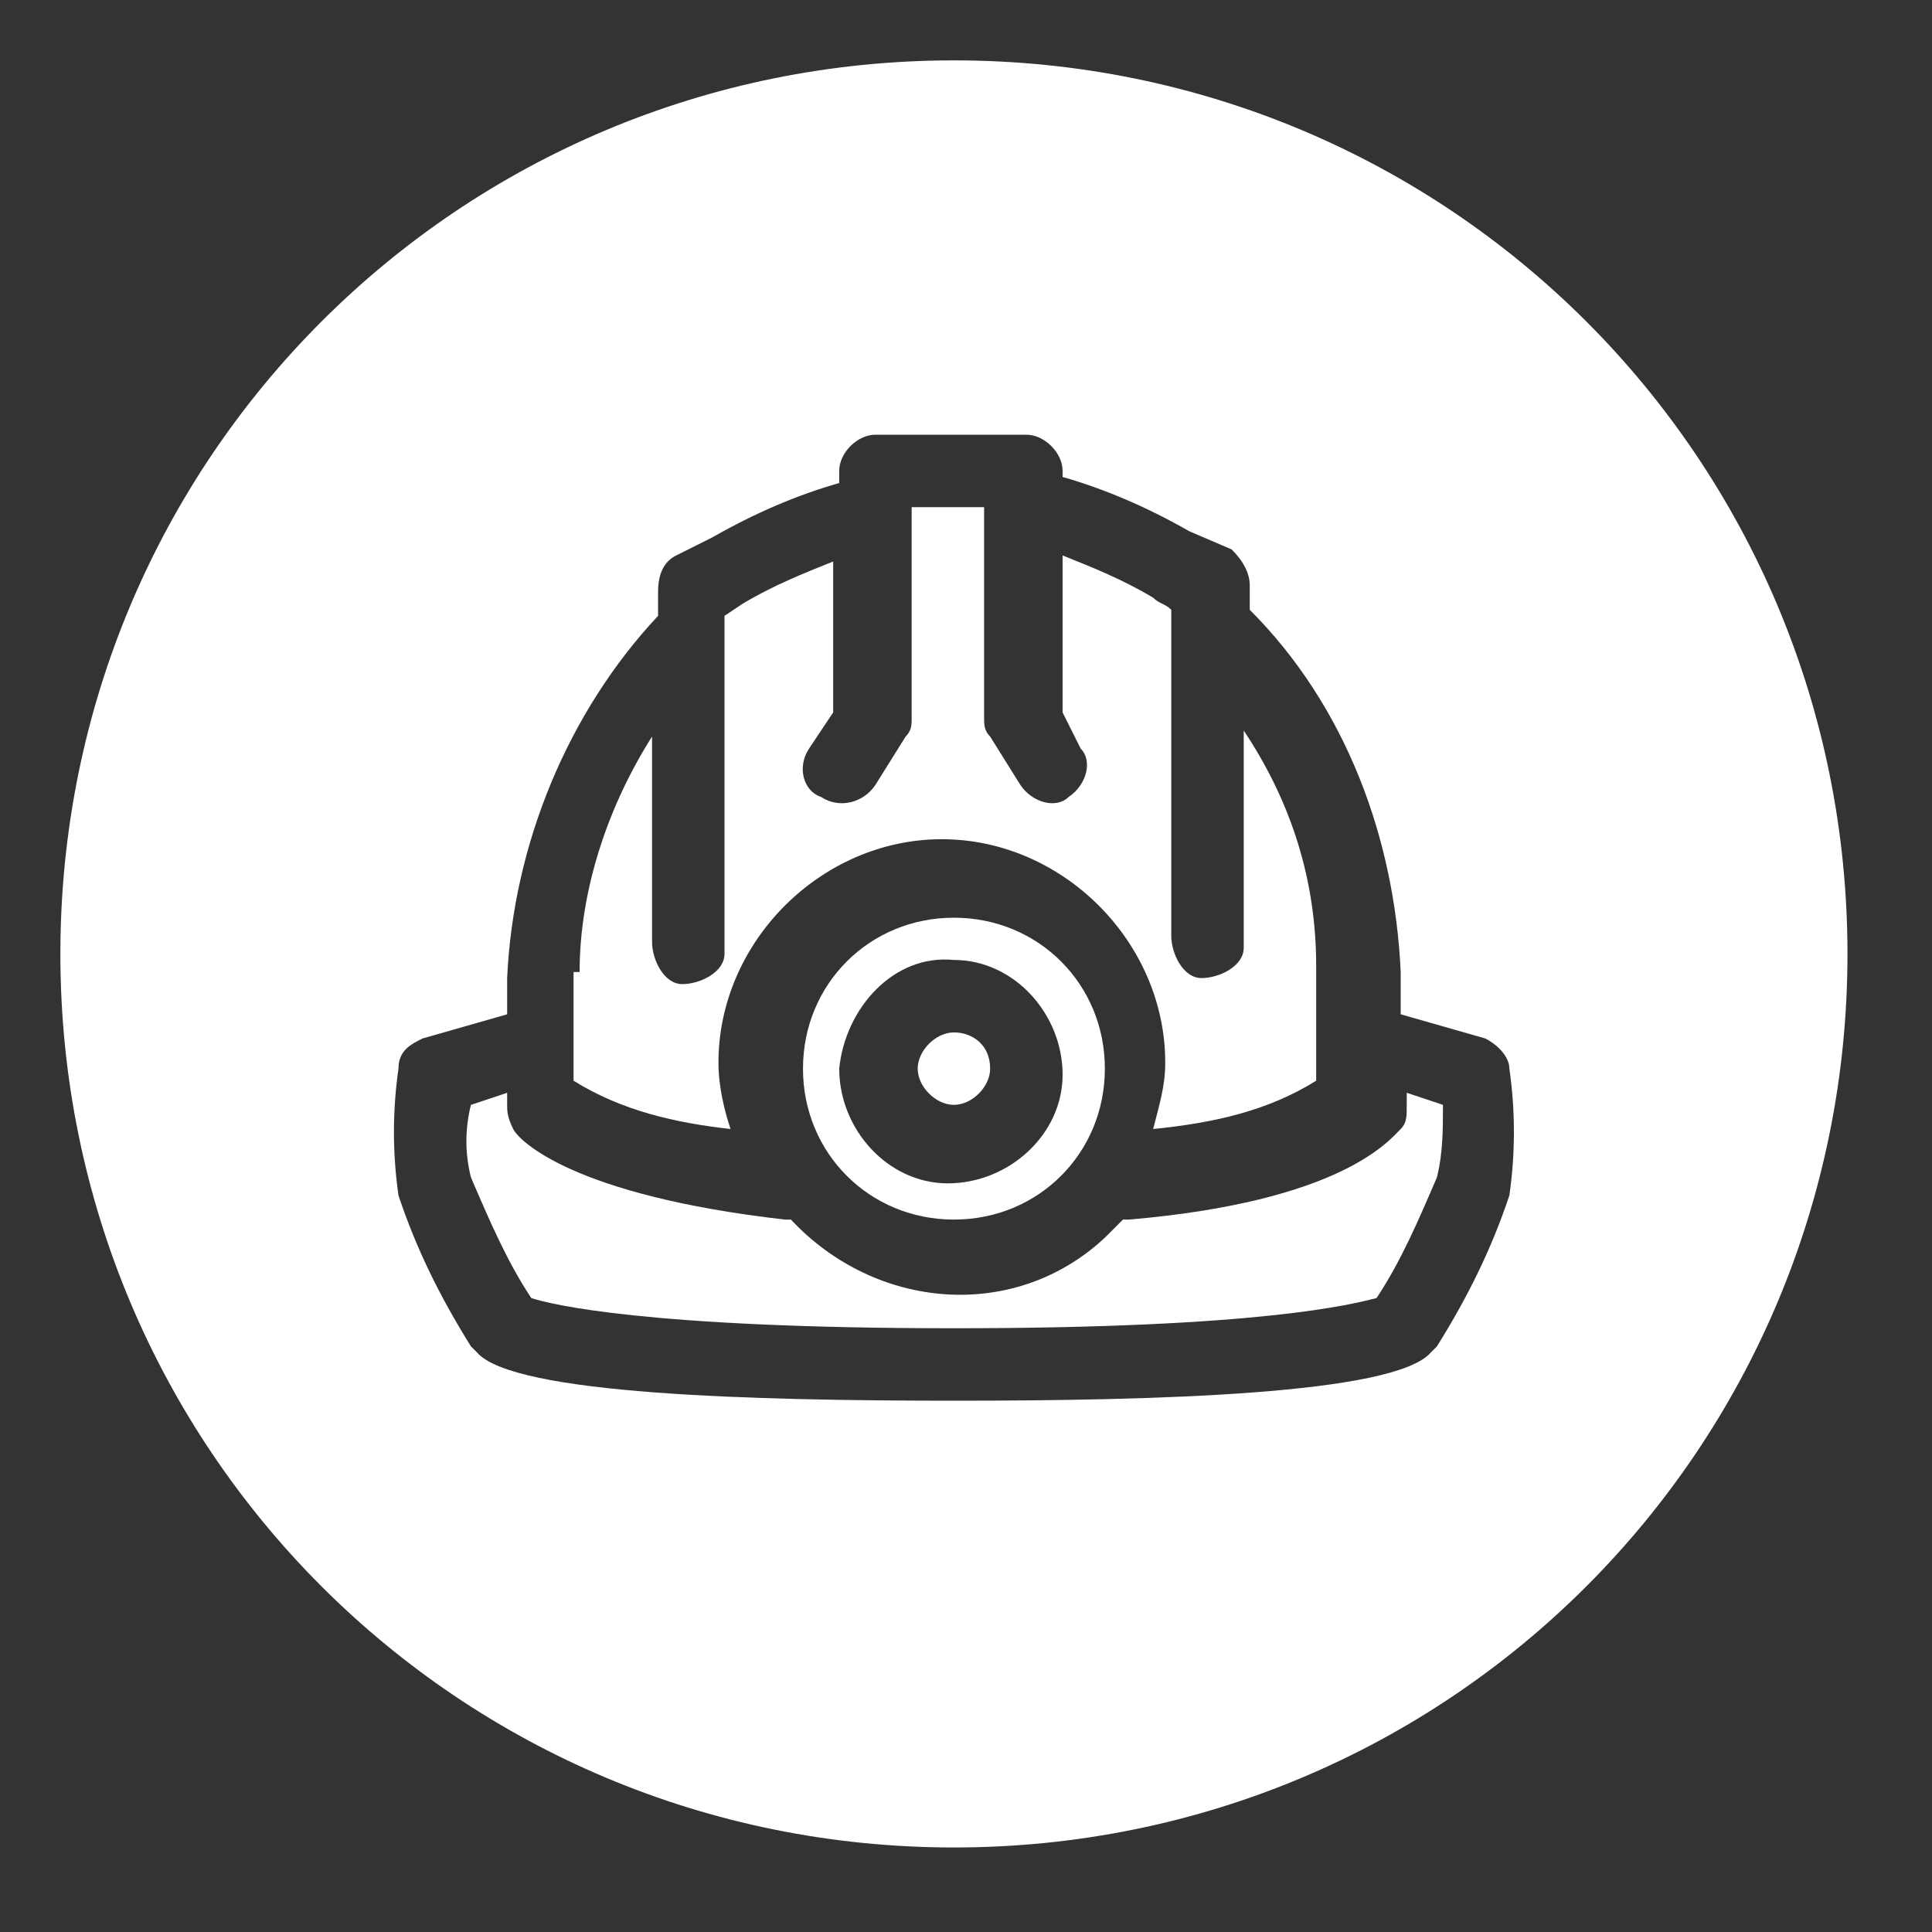 <?xml version="1.0" encoding="UTF-8"?>
<svg id="Layer_1" data-name="Layer 1" xmlns="http://www.w3.org/2000/svg" viewBox="0 0 32 32">
  <rect x="0" y="0" width="32" height="32" fill="#333333" stroke="none"/>
  <defs>
    <style>
      .cls-1 {
        fill: #fff;
        stroke-width: 0px;
      }
    </style>
  </defs>
  <path class="cls-1" d="m15.8,17.1c-.3,0-.6.3-.6.6s.3.6.6.6.6-.3.6-.6c0-.4-.3-.6-.6-.6Z"/>
  <path class="cls-1" d="m15.8,15.2c-1.4,0-2.5,1.1-2.5,2.5s1.1,2.5,2.5,2.5,2.5-1.1,2.5-2.5-1.1-2.5-2.5-2.5Zm-.1,4.4c-1,0-1.8-.9-1.8-1.9.1-1,.9-1.9,1.9-1.8,1,0,1.8.9,1.8,1.9s-.9,1.8-1.9,1.8Z"/>
  <path class="cls-1" d="m11.9,17.6c0-2,1.7-3.7,3.7-3.7s3.7,1.7,3.7,3.7c0,.4-.1.7-.2,1.1,1-.1,1.9-.3,2.7-.8v-1.9c0-1.4-.4-2.7-1.2-3.9v3.6c0,.3-.4.5-.7.5s-.5-.4-.5-.7v-5.4c-.1-.1-.2-.1-.3-.2-.5-.3-1-.5-1.5-.7v2.6l.3.6c.2.2.1.6-.2.8-.2.2-.6.1-.8-.2l-.5-.8c-.1-.1-.1-.2-.1-.3v-3.5h-1.2v3.5c0,.1,0,.2-.1.3l-.5.8c-.2.3-.6.4-.9.2-.3-.1-.4-.5-.2-.8l.4-.6v-2.5c-.5.2-1,.4-1.5.7l-.3.2v5.6c0,.3-.4.5-.7.5s-.5-.4-.5-.7v-3.4c-.7,1.1-1.2,2.5-1.2,3.9h-.1v1.8c.8.5,1.7.7,2.6.8-.1-.3-.2-.7-.2-1.1Z"/>
  <path class="cls-1" d="m15.8,30.6c8.2,0,14.8-6.6,14.8-14.8S24,1,15.8,1,1,7.6,1,15.8s6.6,14.8,14.8,14.8Zm-9.2-12.9c0-.3.2-.4.4-.5l1.4-.4v-.6c.1-2.2,1-4.4,2.5-6v-.4c0-.3.1-.5.3-.6l.6-.3c.7-.4,1.4-.7,2.1-.9v-.2c0-.3.3-.6.6-.6h2.5c.3,0,.6.3.6.6v.1c.7.2,1.4.5,2.1.9l.7.3c.2.2.3.4.3.6v.4c1.6,1.6,2.4,3.8,2.5,6v.7l1.4.4c.2.1.4.3.4.5.1.7.1,1.4,0,2.1-.3.9-.7,1.7-1.2,2.5l-.1.1c-.6.7-4.6.8-7.9.8s-7.3-.1-7.9-.8l-.1-.1c-.5-.8-.9-1.6-1.2-2.5-.1-.7-.1-1.4,0-2.1Z"/>
  <path class="cls-1" d="m8.8,21.5c.3.1,1.9.5,7,.5s6.6-.4,7-.5c.4-.6.7-1.3,1-2,.1-.4.1-.8.1-1.2l-.6-.2v.2c0,.2,0,.3-.1.4-.2.2-1,1.2-4.5,1.5h-.1l-.3.3c-1.5,1.4-3.8,1.2-5.2-.3h-.1c-3.5-.4-4.4-1.3-4.5-1.5-.1-.2-.1-.3-.1-.4v-.2l-.6.2c-.1.4-.1.8,0,1.2.3.7.6,1.4,1,2Z"/>
</svg>